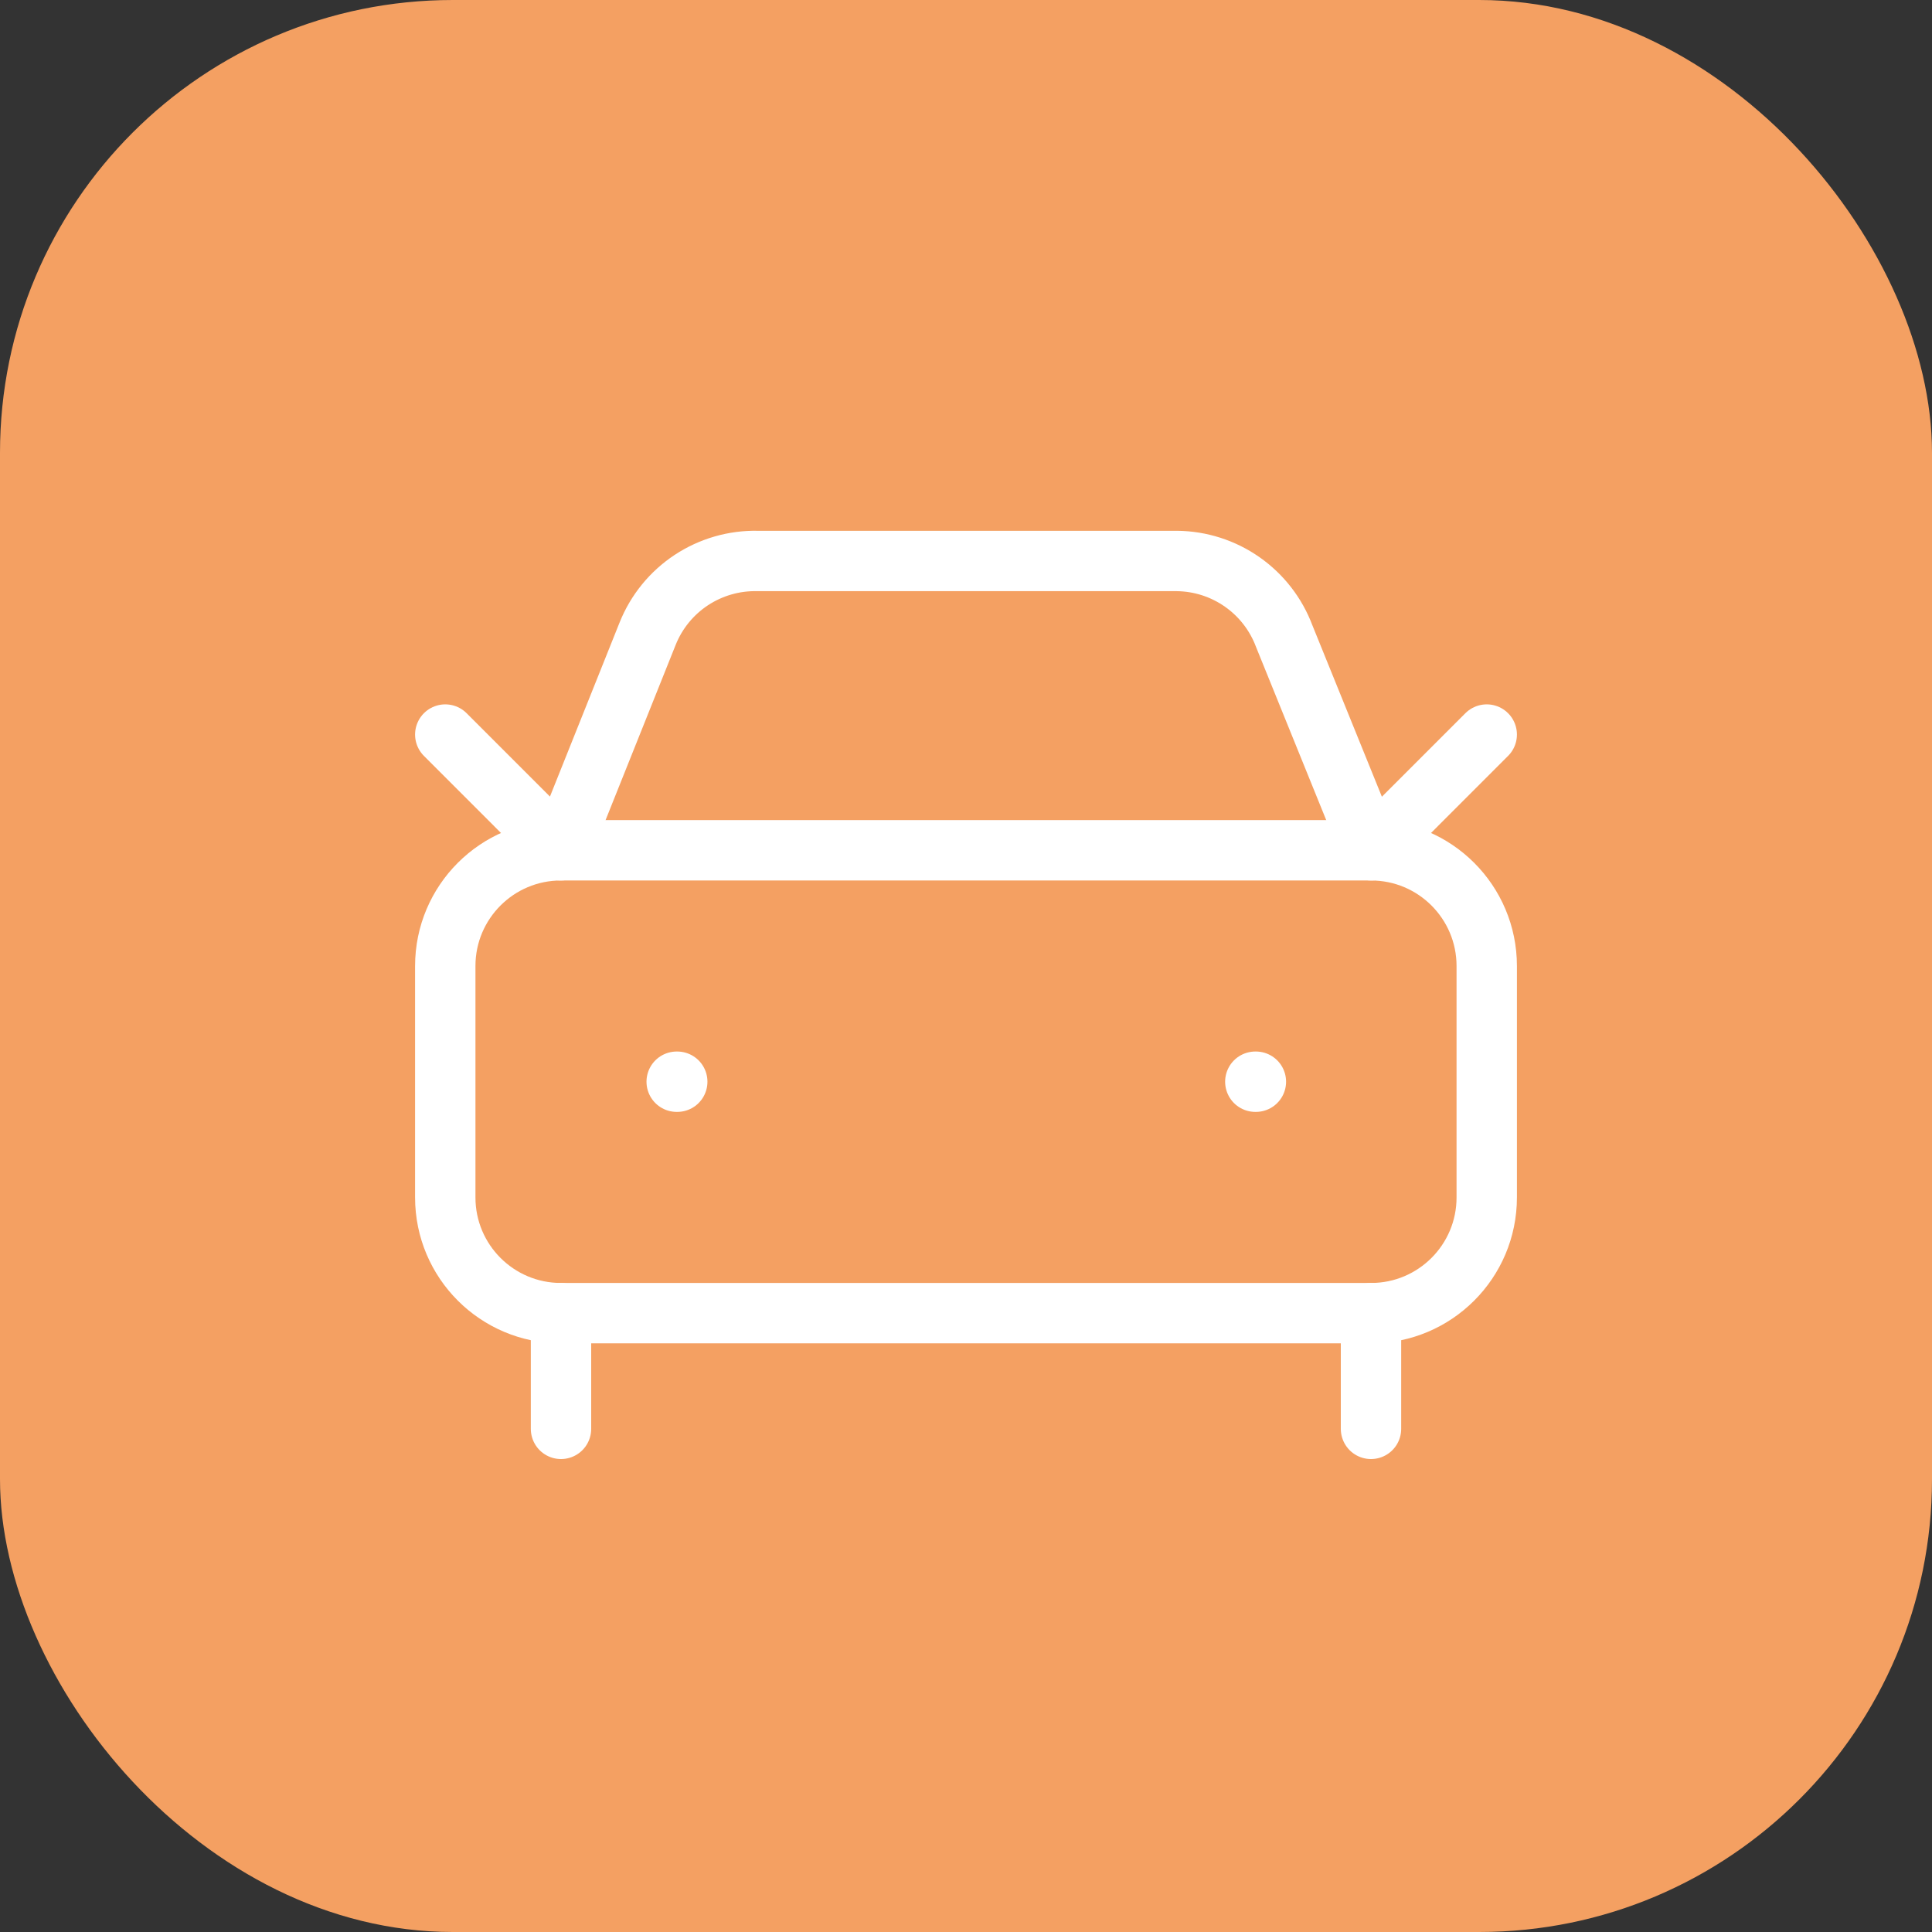 <?xml version="1.0" encoding="UTF-8"?> <svg xmlns="http://www.w3.org/2000/svg" width="64" height="64" viewBox="0 0 64 64" fill="none"><rect x="0" y="0" width="64" height="64" fill="#333333" stroke="none"/><rect width="64" height="64" rx="15" fill="#F4A062"></rect><path d="M49.25 24.333L45.417 28.167L42.542 21.075C42.27 20.349 41.786 19.723 41.151 19.278C40.517 18.833 39.763 18.591 38.988 18.583H25.1C24.319 18.565 23.551 18.787 22.899 19.217C22.247 19.648 21.743 20.267 21.453 20.993L18.583 28.167L14.75 24.333" stroke="white" stroke-width="2" stroke-linecap="round" stroke-linejoin="round"></path><path d="M22.416 35.833H22.435" stroke="white" stroke-width="2" stroke-linecap="round" stroke-linejoin="round"></path><path d="M41.584 35.833H41.603" stroke="white" stroke-width="2" stroke-linecap="round" stroke-linejoin="round"></path><path d="M45.417 28.167H18.583C16.466 28.167 14.75 29.883 14.75 32V39.667C14.75 41.784 16.466 43.5 18.583 43.5H45.417C47.534 43.5 49.25 41.784 49.25 39.667V32C49.25 29.883 47.534 28.167 45.417 28.167Z" stroke="white" stroke-width="2" stroke-linecap="round" stroke-linejoin="round"></path><path d="M18.584 43.5V47.333" stroke="white" stroke-width="2" stroke-linecap="round" stroke-linejoin="round"></path><path d="M45.416 43.5V47.333" stroke="white" stroke-width="2" stroke-linecap="round" stroke-linejoin="round"></path></svg> 